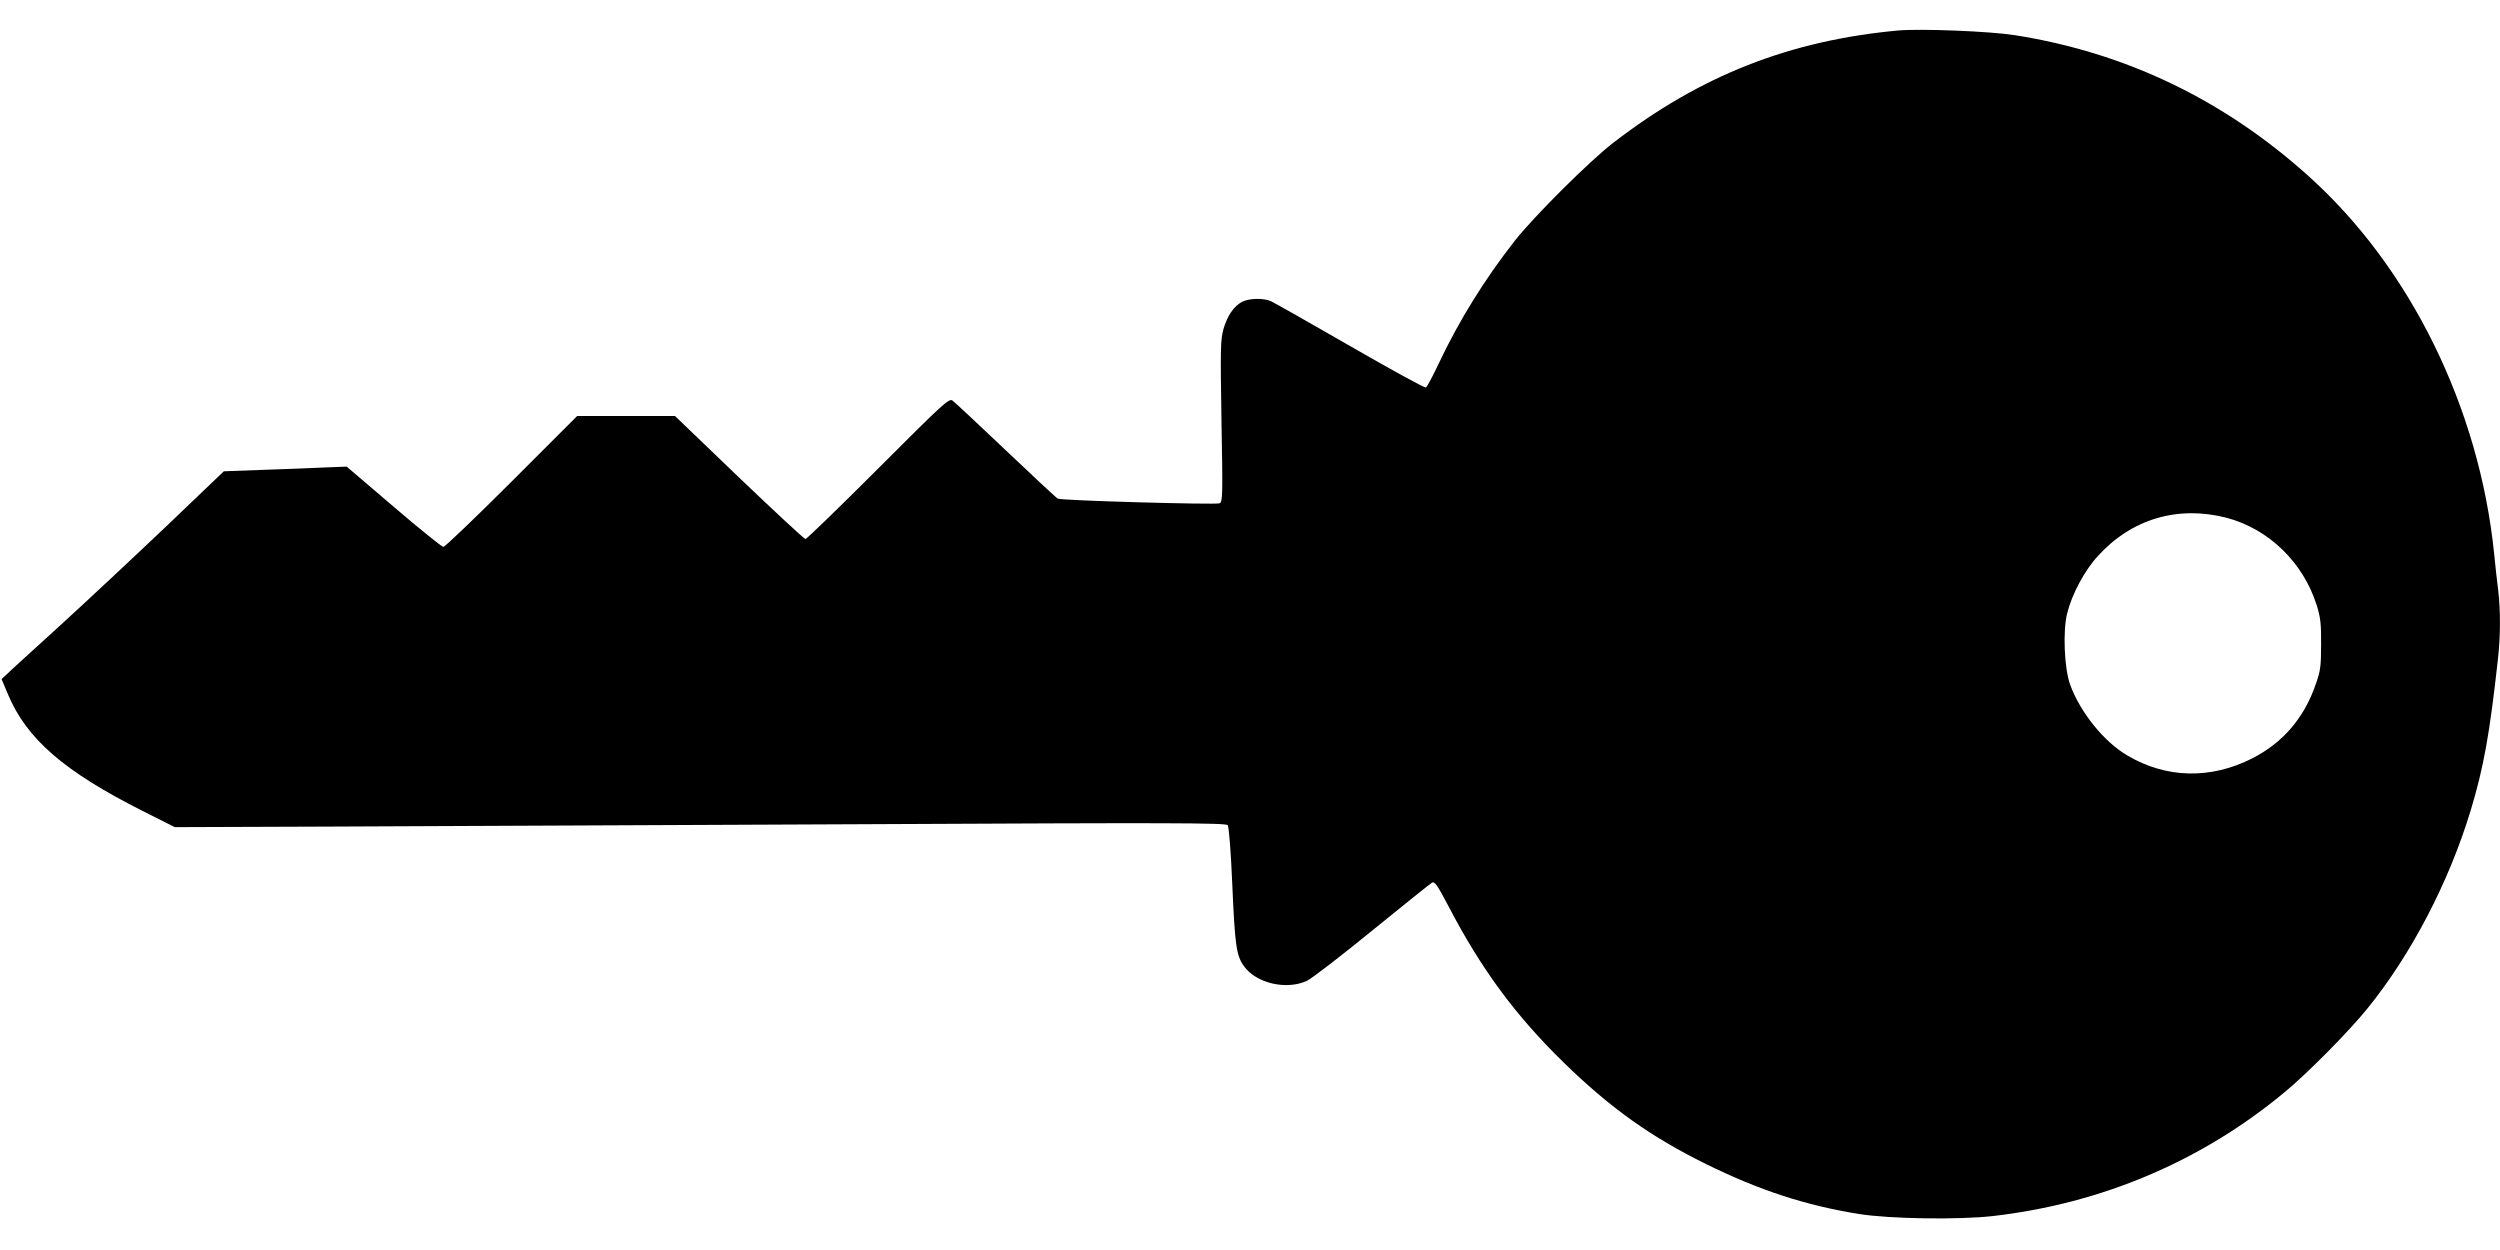 <?xml version="1.0" standalone="no"?>
<!DOCTYPE svg PUBLIC "-//W3C//DTD SVG 20010904//EN"
 "http://www.w3.org/TR/2001/REC-SVG-20010904/DTD/svg10.dtd">
<svg version="1.0" xmlns="http://www.w3.org/2000/svg"
 width="1280pt" height="640pt" viewBox="0 0 1280 640"
 preserveAspectRatio="xMidYMid meet">
<g transform="translate(0,640) scale(0.1,-0.1)"
fill="#000000" stroke="none">
<path d="M9720 6244 c-556 -51 -1013 -230 -1460 -575 -120 -92 -403 -374 -503
-500 -153 -195 -288 -411 -393 -635 -29 -62 -58 -115 -63 -118 -5 -4 -180 92
-388 212 -208 120 -391 223 -406 230 -38 17 -112 15 -147 -3 -42 -22 -76 -71
-96 -140 -15 -55 -16 -98 -10 -473 7 -382 6 -413 -10 -419 -23 -8 -811 14
-828 24 -8 4 -128 116 -267 248 -139 132 -261 246 -272 254 -18 13 -45 -12
-381 -348 -198 -198 -366 -361 -372 -361 -6 0 -159 142 -340 315 l-328 315
-251 0 -250 0 -335 -335 c-184 -184 -342 -335 -350 -335 -8 0 -123 93 -255
206 l-240 205 -125 -5 c-69 -3 -210 -9 -314 -12 l-190 -7 -295 -282 c-163
-155 -408 -384 -546 -510 -137 -125 -261 -237 -273 -250 l-24 -22 32 -76 c96
-230 287 -396 692 -600 l163 -82 820 3 c451 2 1662 7 2690 12 1598 8 1872 7
1881 -5 6 -8 16 -132 23 -297 14 -323 21 -371 61 -426 63 -87 217 -122 321
-74 24 11 175 127 334 257 160 130 298 241 307 246 14 7 27 -12 86 -124 167
-320 341 -556 589 -798 237 -231 444 -379 728 -519 274 -135 511 -212 785
-256 160 -25 511 -30 685 -10 556 64 1067 281 1491 633 115 94 331 313 424
428 225 277 419 649 530 1016 67 222 97 391 139 771 14 120 14 250 2 354 -6
43 -15 129 -21 189 -76 747 -430 1467 -952 1935 -434 390 -936 631 -1503 720
-126 20 -481 34 -595 24z m1680 -2495 c216 -57 393 -229 462 -449 19 -62 23
-96 22 -200 0 -110 -3 -135 -28 -205 -59 -171 -167 -297 -323 -377 -213 -109
-442 -104 -641 14 -121 71 -242 222 -293 363 -30 83 -38 274 -15 365 24 98 90
221 158 294 173 190 409 259 658 195z"/>
</g>
</svg>
